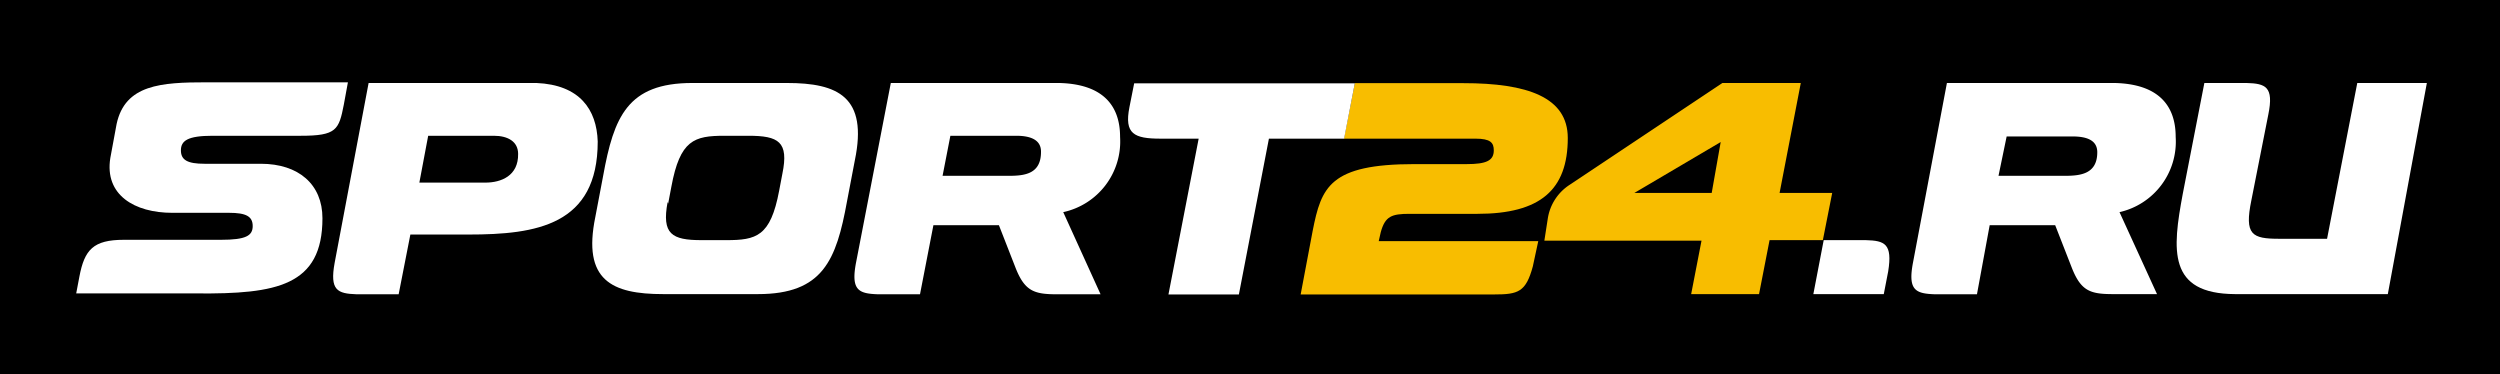 <?xml version="1.0" encoding="UTF-8"?> <svg xmlns="http://www.w3.org/2000/svg" viewBox="0 0 147.31 22.04"> <defs> <style>.cls-1{fill:#fff;}.cls-2{fill:#f8bd00;}</style> </defs> <title>Asset 24</title> <g id="Layer_2" data-name="Layer 2"> <g id="Слой_1" data-name="Слой 1"> <g id="Слой_2" data-name="Слой 2"> <g id="Layer_1-2" data-name="Layer 1"> <rect width="147.31" height="22.04"></rect> <path class="cls-1" d="M19,12.86c0-2-1.41-3.21-3.63-3.21H12.05c-1,0-1.39-.22-1.39-.79S11.06,8,12.53,8h5.2c2.1,0,2.24-.35,2.53-1.84l.24-1.31H12.17c-2.67,0-4.8.13-5.3,2.46l-.37,2c-.35,2.18,1.43,3.23,3.65,3.23H13.5c1,0,1.39.21,1.39.78s-.4.81-1.87.81H7.3c-1.81,0-2.32.59-2.62,2.16l-.19,1h7.09C16.29,17.33,19,16.85,19,12.86Z"></path> <path class="cls-1" d="M109.94,14.15h-2.48l-.61,3.18H111l.26-1.34C111.52,14.36,111.06,14.18,109.94,14.15Z"></path> <path class="cls-2" d="M104.86,11.37l1.25-6.48h-4.62l-9,6a2.89,2.89,0,0,0-1.29,2L91,14.18h9.26l-.61,3.15h4l.62-3.18h3.14l.55-2.78Zm-4,0H96.3l5.09-3Z"></path> <path class="cls-1" d="M117.24,13.27h3.86l1,2.56c.53,1.31,1.07,1.5,2.39,1.5h2.61l-2.21-4.83a4.26,4.26,0,0,0,3.31-4.43c0-1.84-1-3.12-3.6-3.18h-9.88l-2,10.59c-.31,1.63.16,1.82,1.29,1.86h2.48Zm1-5.23h3.88c.84,0,1.46.22,1.46.93,0,1.29-1,1.39-1.92,1.39h-3.9Z"></path> <path class="cls-2" d="M83.06,12.6h4c3.7,0,5.32-1.41,5.32-4.47,0-2.41-2.39-3.23-6.15-3.23H79.83l-.64,3.27h7.75c.89,0,1.08.24,1.08.69,0,.6-.43.81-1.59.81H83.35c-5,0-5.49,1.35-6,3.92l-.71,3.76h11.4c1.42,0,1.87-.14,2.28-1.65l.32-1.49h-9.4l.12-.53C81.62,12.74,82,12.6,83.06,12.6Z"></path> <path class="cls-1" d="M68.39,8.17h2.24l-1.78,9.18H73l1.77-9.18H79.2l.63-3.26h-13l-.28,1.41C66.24,7.89,66.82,8.17,68.39,8.17Z"></path> <path class="cls-1" d="M131.7,17.33h9L143,4.89H138.9l-1.78,9.18h-2.81c-1.62,0-2.07-.23-1.65-2.27l1-5.06c.33-1.63-.16-1.82-1.29-1.85h-2.48l-1.27,6.52C128,14.73,127.72,17.31,131.7,17.33Z"></path> <path class="cls-1" d="M66,8.07c0-1.84-1-3.12-3.6-3.18H52.49L50.44,15.48c-.31,1.63.16,1.82,1.29,1.86h2.48L55,13.27h3.86l1,2.56c.53,1.31,1.07,1.51,2.39,1.51h2.6L62.65,12.5A4.26,4.26,0,0,0,66,8.07Zm-6.54,2.29H55.54L56,8h3.88c.83,0,1.46.23,1.46.93C61.35,10.26,60.37,10.36,59.43,10.36Z"></path> <path class="cls-1" d="M39.08,17.33h5.58c3.83,0,4.62-2,5.25-5.47l.46-2.41c.78-3.75-1-4.56-4-4.56H40.79c-3.82,0-4.62,2-5.25,5.47l-.46,2.42C34.31,16.52,36.05,17.33,39.08,17.33ZM39.37,12l.19-1C40.07,8.25,40.9,8,42.69,8H44.1V8c1.78,0,2.39.35,2,2.24l-.19,1c-.51,2.7-1.34,2.91-3.13,2.91H41.34v0c-1.75,0-2.36-.35-2-2.25Z"></path> <path class="cls-1" d="M31.61,4.89H21.72l-2,10.59c-.3,1.63.16,1.82,1.29,1.86h2.48l.69-3.52h3.43c4,0,7.61-.55,7.61-5.48C35.16,6.46,34.17,5,31.61,4.89Zm-3,5.87H24.71L25.23,8H29.1c.84,0,1.43.35,1.43,1.07C30.55,10.36,29.53,10.76,28.6,10.76Z"></path> </g> </g> </g> </g> </svg> 